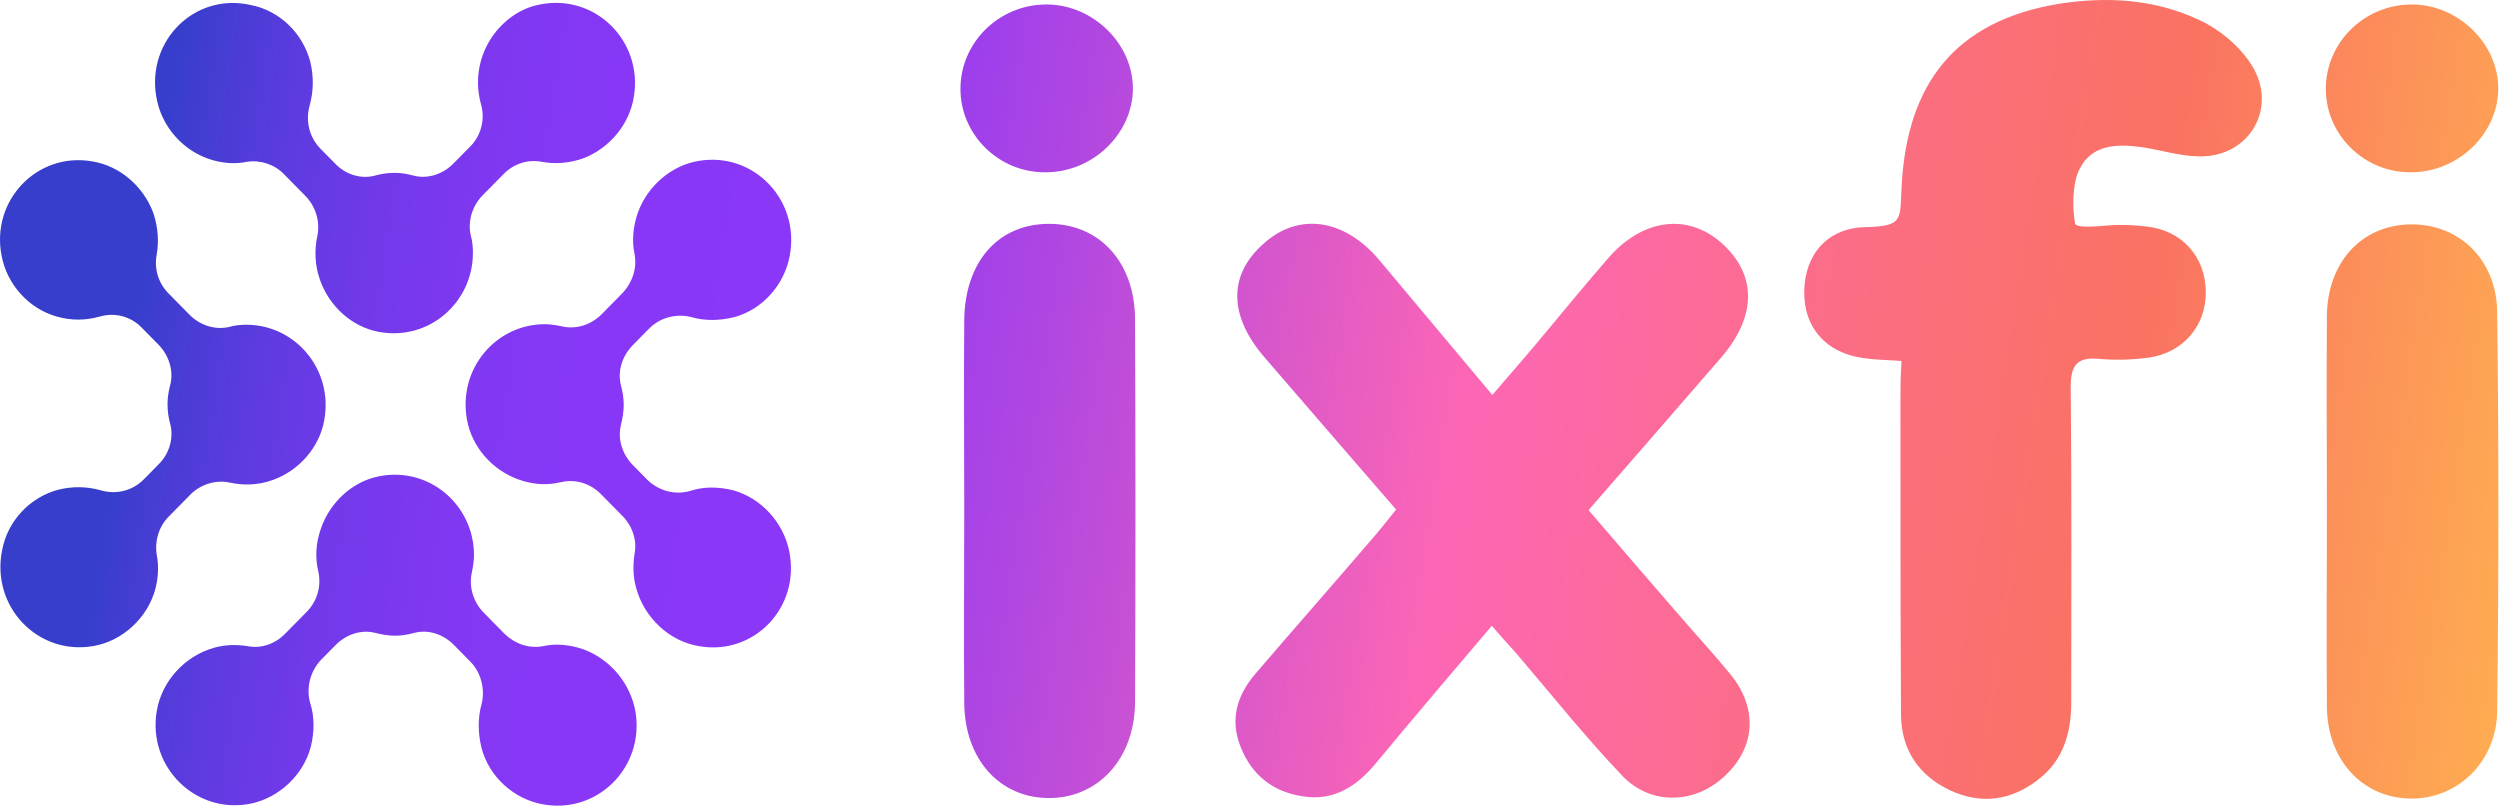 <svg xmlns="http://www.w3.org/2000/svg" width="469" height="152" viewBox="0 0 469 152" fill="none"><path d="M279.862 117.407C272.257 126.358 265.159 134.691 258.162 143.128C254.613 147.449 250.253 150.33 244.472 149.404C238.895 148.581 234.839 145.494 232.71 140.041C230.682 134.897 232.101 130.37 235.549 126.358C243.053 117.613 250.658 108.97 258.162 100.225C259.379 98.785 260.494 97.344 261.914 95.595C253.497 85.924 245.385 76.459 237.273 67.096C230.479 59.277 230.378 51.561 237.07 45.696C243.56 39.832 252.078 40.964 258.669 48.68C265.564 56.91 272.459 65.141 279.963 74.092C282.904 70.697 285.541 67.611 288.177 64.524C292.639 59.174 297.1 53.721 301.664 48.474C308.052 41.066 316.468 39.935 322.858 45.49C329.55 51.355 329.652 59.174 322.96 66.993C314.846 76.356 306.632 85.821 298.013 95.698C303.996 102.694 309.877 109.485 315.758 116.275C318.699 119.67 321.844 123.065 324.681 126.564C329.751 132.84 329.346 140.041 323.769 145.391C318.293 150.741 309.978 151.256 304.503 145.7C297.506 138.395 291.118 130.37 284.526 122.654C283.005 121.008 281.687 119.465 279.862 117.407ZM356.523 75.224C356.523 94.772 356.523 114.32 356.625 133.868C356.625 140.659 359.97 145.494 365.852 148.272C371.632 150.947 377.209 150.227 382.278 146.317C387.045 142.717 388.566 137.572 388.566 131.811C388.566 112.057 388.668 92.303 388.464 72.549C388.464 68.639 389.579 66.993 393.533 67.302C396.677 67.611 399.922 67.508 403.066 67.096C409.656 66.17 413.916 61.026 413.814 54.647C413.712 48.165 409.353 43.227 402.763 42.507C400.327 42.198 397.895 42.095 395.462 42.301C392.825 42.507 389.477 42.816 389.276 41.889C388.77 39.112 388.77 34.585 389.984 32.013C392.216 27.074 397.085 26.971 401.647 27.588C405.298 28.103 409.047 29.337 412.698 29.337C422.027 29.44 427.402 20.181 422.435 12.259C420.203 8.658 416.348 5.468 412.497 3.719C404.182 -0.19 395.156 -0.705 386.133 0.736C366.968 3.925 357.639 15.551 356.724 35.305C356.421 41.272 357.03 42.404 350.032 42.609C342.832 42.713 338.573 47.754 338.474 54.647C338.372 61.541 342.631 66.273 349.729 67.199C351.756 67.508 353.784 67.508 356.724 67.713C356.523 70.697 356.523 72.961 356.523 75.224ZM436.527 132.634C436.629 142.613 443.223 149.713 452.246 149.815C460.867 149.918 468.267 143.128 468.471 133.56C468.774 108.559 468.774 83.558 468.471 58.557C468.369 48.577 461.17 41.889 452.045 42.095C443.019 42.301 436.629 49.194 436.527 59.277C436.429 71.417 436.527 83.558 436.527 95.698C436.527 107.941 436.429 120.288 436.527 132.634ZM180.893 131.913C180.995 142.408 187.484 149.61 196.61 149.713C205.939 149.815 212.835 142.408 212.936 131.811C213.038 107.838 213.038 83.969 212.936 59.997C212.936 49.194 206.244 41.992 196.813 41.992C187.281 41.992 180.995 49.091 180.893 60.1C180.792 71.829 180.893 83.661 180.893 95.389C180.893 107.633 180.792 119.773 180.893 131.913ZM468.672 16.58C468.672 8.246 461.272 0.941 452.651 0.838C443.73 0.736 436.326 7.835 436.326 16.683C436.326 25.222 443.424 32.321 452.144 32.321C461.068 32.424 468.672 25.119 468.672 16.58ZM212.531 16.58C212.531 8.246 205.128 0.941 196.509 0.838C187.586 0.736 180.183 7.835 180.183 16.683C180.183 25.222 187.281 32.321 196.002 32.321C204.926 32.424 212.531 25.119 212.531 16.58ZM39.944 30.058C42.174 30.675 44.304 30.778 46.231 30.366C48.766 29.955 51.402 30.778 53.227 32.63L57.283 36.745C59.21 38.7 60.123 41.581 59.514 44.359C59.008 46.828 59.008 49.606 60.021 52.486C61.745 57.425 66.004 61.335 71.074 62.261C80.505 64.01 88.718 56.705 88.718 47.445C88.718 46.313 88.617 45.182 88.312 44.153C87.704 41.478 88.617 38.597 90.543 36.642L94.498 32.63C96.425 30.675 99.061 29.852 101.698 30.366C104.03 30.778 106.565 30.675 109.303 29.749C114.272 27.897 118.125 23.37 118.936 18.02C120.559 7.629 111.635 -1.219 101.292 0.838C96.222 1.764 91.76 5.983 90.239 11.333C89.428 14.213 89.529 16.991 90.239 19.564C91.05 22.444 90.239 25.531 88.11 27.588L85.068 30.675C83.141 32.63 80.302 33.659 77.564 32.938C76.448 32.63 75.232 32.424 74.015 32.424C72.697 32.424 71.48 32.63 70.364 32.938C67.728 33.659 64.787 32.733 62.861 30.675L60.123 27.897C57.993 25.737 57.283 22.65 58.095 19.769C58.804 17.197 58.906 14.419 58.196 11.539C56.777 6.188 52.416 1.97 47.042 0.941C36.597 -1.425 27.573 7.526 29.296 18.02C30.209 23.782 34.468 28.515 39.944 30.058ZM109.506 121.831C106.869 120.905 104.233 120.699 101.901 121.213C99.264 121.728 96.628 120.802 94.701 118.95L90.746 114.937C88.82 112.983 87.907 110.102 88.515 107.427C88.718 106.398 88.921 105.266 88.921 104.135C88.921 94.875 80.707 87.57 71.277 89.319C66.207 90.245 61.948 94.155 60.224 99.093C59.21 101.974 59.109 104.649 59.717 107.221C60.325 109.999 59.514 112.777 57.486 114.835L53.43 118.95C51.605 120.802 48.968 121.728 46.433 121.213C44.405 120.905 42.276 120.905 40.146 121.522C34.671 123.065 30.31 127.798 29.398 133.457C27.674 143.951 36.8 152.902 47.143 150.741C52.416 149.609 56.878 145.391 58.297 140.144C59.008 137.264 59.008 134.383 58.196 131.913C57.385 129.033 58.196 125.946 60.224 123.785L62.962 121.008C64.889 119.053 67.728 118.024 70.466 118.744C71.683 119.053 72.9 119.259 74.116 119.259C75.333 119.259 76.55 119.053 77.665 118.744C80.302 118.024 83.141 118.95 85.169 121.008L88.211 124.094C90.239 126.152 91.05 129.238 90.341 132.119C89.631 134.589 89.631 137.469 90.341 140.35C91.76 145.7 96.323 149.815 101.596 150.844C111.939 152.902 120.863 144.054 119.24 133.663C118.328 128.21 114.475 123.683 109.506 121.831ZM29.398 104.032C28.992 101.46 29.803 98.785 31.629 96.933L35.685 92.817C37.611 90.862 40.45 89.937 43.189 90.554C45.622 91.068 48.36 91.068 51.199 90.04C56.067 88.29 59.92 83.969 60.832 78.825C62.556 69.257 55.357 60.923 46.231 60.923C45.115 60.923 44 61.026 42.986 61.335C40.349 61.952 37.51 61.026 35.583 59.071L31.629 55.059C29.702 53.104 28.891 50.429 29.398 47.754C29.803 45.388 29.702 42.816 28.789 40.037C26.964 34.996 22.502 31.087 17.23 30.264C6.988 28.515 -1.733 37.568 0.295 47.96C1.309 53.413 5.467 57.94 10.638 59.38C13.478 60.203 16.215 60.1 18.75 59.38C21.59 58.557 24.632 59.38 26.66 61.541L29.702 64.627C31.629 66.582 32.643 69.463 31.933 72.241C31.629 73.372 31.426 74.607 31.426 75.841C31.426 77.179 31.629 78.413 31.933 79.545C32.643 82.22 31.73 85.204 29.702 87.159L26.964 89.937C24.835 92.097 21.793 92.817 18.953 91.994C16.418 91.274 13.68 91.171 10.841 91.891C5.568 93.332 1.411 97.756 0.397 103.209C-1.733 113.806 7.089 122.962 17.432 121.213C23.009 120.288 27.775 115.864 29.195 110.308C29.702 108.25 29.803 106.089 29.398 104.032ZM148.039 103.312C146.923 97.961 142.766 93.435 137.594 91.994C134.755 91.274 131.916 91.274 129.482 92.097C126.643 92.92 123.601 92.097 121.471 90.04L118.733 87.261C116.807 85.307 115.793 82.426 116.503 79.648C116.807 78.413 117.01 77.179 117.01 75.944C117.01 74.71 116.807 73.475 116.503 72.343C115.793 69.668 116.705 66.788 118.733 64.73L121.776 61.643C123.804 59.586 126.846 58.763 129.685 59.483C132.118 60.203 134.958 60.203 137.797 59.483C143.07 58.042 147.126 53.413 148.14 48.062C150.168 37.568 141.447 28.515 131.206 30.161C125.933 30.984 121.471 34.893 119.646 39.935C118.733 42.609 118.53 45.285 119.038 47.651C119.545 50.326 118.632 53.001 116.807 54.956L112.852 58.968C110.925 60.923 108.086 61.849 105.45 61.232C104.436 61.026 103.32 60.82 102.205 60.82C93.078 60.82 85.879 69.154 87.603 78.722C88.515 83.866 92.369 88.188 97.236 89.937C100.075 90.965 102.712 91.068 105.247 90.451C107.985 89.834 110.723 90.657 112.751 92.714L116.807 96.83C118.632 98.682 119.545 101.357 119.038 103.929C118.733 105.987 118.733 108.147 119.342 110.308C120.863 115.864 125.527 120.288 131.105 121.213C141.447 123.065 150.27 113.909 148.039 103.312Z" fill="url(#paint0_linear_143_1001)"></path><defs><linearGradient id="paint0_linear_143_1001" x1="28.746" y1="40.835" x2="492.059" y2="112.777" gradientUnits="userSpaceOnUse"><stop offset="4.1024e-07" stop-color="#373ECC"></stop><stop offset="0.012" stop-color="#423DD1"></stop><stop offset="0.048" stop-color="#5C3BDF"></stop><stop offset="0.088" stop-color="#7139EA"></stop><stop offset="0.133" stop-color="#8038F1"></stop><stop offset="0.186" stop-color="#8837F6"></stop><stop offset="0.269" stop-color="#8B37F7"></stop><stop offset="0.363" stop-color="#B147E1"></stop><stop offset="0.53" stop-color="#FD66B5"></stop><stop offset="0.69" stop-color="#FB6E80"></stop><stop offset="0.794" stop-color="#FA7262"></stop><stop offset="1" stop-color="#FFBB4D"></stop></linearGradient></defs></svg>